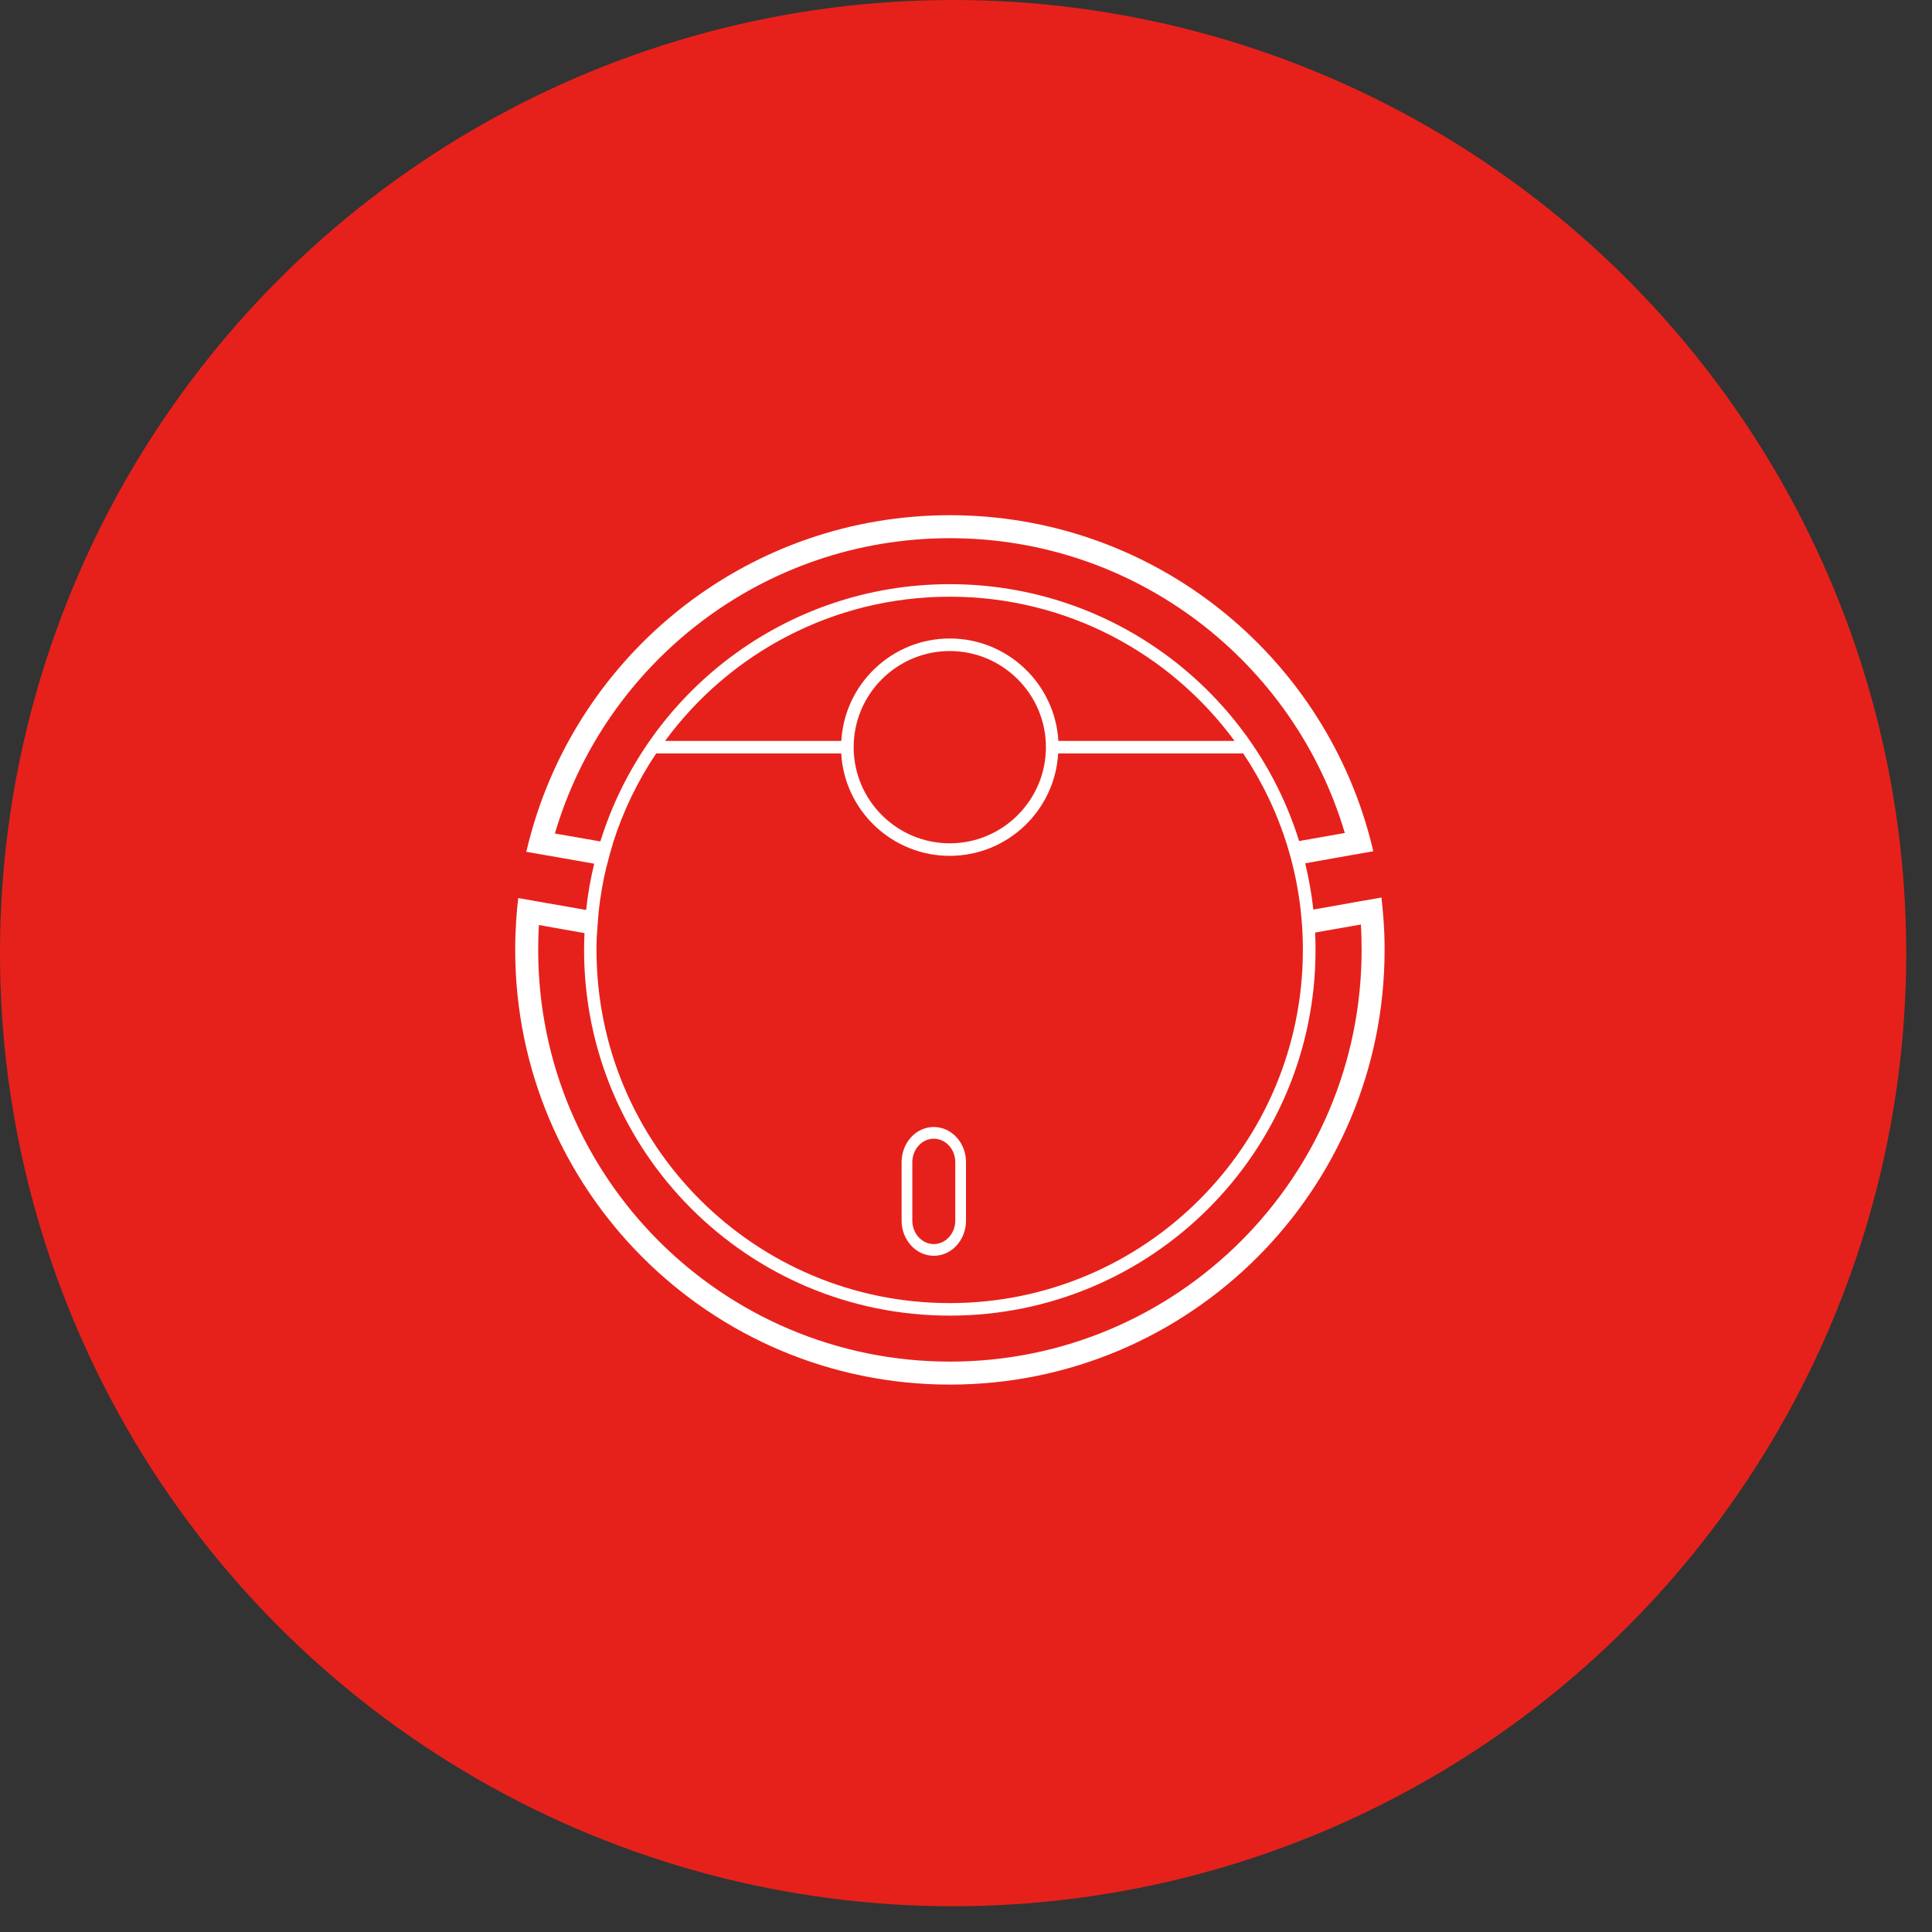 <?xml version="1.0" encoding="UTF-8"?>
<svg width="60px" height="60px" viewBox="0 0 60 60" version="1.1" xmlns="http://www.w3.org/2000/svg" xmlns:xlink="http://www.w3.org/1999/xlink">
    <rect x="0" y="0" width="60" height="60" fill="#333333" stroke="none"/>
    <title>吸尘器</title>
    <g id="页面-1" stroke="none" stroke-width="1" fill="none" fill-rule="evenodd">
        <g id="首页备份-2" transform="translate(-1107, -2027)">
            <g id="吸尘器" transform="translate(1107, 2027)">
                <g id="编组-7">
                    <circle id="椭圆形" fill="#E6211B" cx="29.6" cy="29.6" r="29.6"></circle>
                    <path d="M42.968,28.588 C42.951,28.348 42.929,28.111 42.903,27.874 L42.198,27.997 L40.79,28.247 L40.787,28.247 C40.732,27.757 40.647,27.277 40.534,26.81 L40.537,26.81 L41.945,26.56 L42.65,26.437 C42.594,26.203 42.536,25.972 42.468,25.742 C40.842,20.115 35.653,16 29.5,16 C23.344,16 18.148,20.121 16.526,25.758 C16.461,25.985 16.399,26.219 16.344,26.453 L17.048,26.576 L18.453,26.823 C18.34,27.29 18.255,27.77 18.203,28.26 L16.798,28.014 L16.094,27.89 C16.065,28.127 16.045,28.364 16.029,28.604 C16.01,28.9 16,29.201 16,29.5 C16,36.957 22.043,43 29.5,43 C36.957,43 43,36.957 43,29.5 C43,29.192 42.99,28.89 42.968,28.588 Z M17.233,25.885 C18.794,20.582 23.694,16.714 29.5,16.714 C35.299,16.714 40.196,20.576 41.764,25.869 L40.349,26.119 L40.345,26.119 C38.905,21.497 34.592,18.142 29.497,18.142 C24.395,18.142 20.082,21.504 18.645,26.131 L17.233,25.885 Z M18.59,28.328 C18.642,27.838 18.726,27.358 18.84,26.891 L18.843,26.891 C18.901,26.657 18.963,26.427 19.034,26.2 L19.031,26.2 C19.346,25.197 19.803,24.256 20.378,23.399 L26.125,23.399 C26.226,25.171 27.699,26.579 29.494,26.579 C31.288,26.579 32.761,25.171 32.862,23.399 L38.609,23.399 C39.778,25.142 40.462,27.241 40.462,29.5 C40.462,35.559 35.552,40.469 29.494,40.469 C23.435,40.469 18.525,35.559 18.525,29.5 C18.525,29.347 18.528,29.195 18.534,29.046 L18.538,29.046 C18.551,28.806 18.57,28.565 18.59,28.328 Z M29.497,19.829 C27.702,19.829 26.229,21.238 26.128,23.01 L20.654,23.01 C22.649,20.293 25.869,18.531 29.497,18.531 C33.125,18.531 36.344,20.293 38.34,23.01 L32.869,23.01 C32.765,21.241 31.295,19.829 29.497,19.829 Z M32.482,23.204 C32.482,24.85 31.142,26.19 29.497,26.19 C27.851,26.19 26.511,24.85 26.511,23.204 C26.511,21.559 27.851,20.219 29.497,20.219 C31.142,20.219 32.482,21.559 32.482,23.204 Z M29.5,42.286 C22.438,42.286 16.714,36.562 16.714,29.5 C16.714,29.24 16.72,28.984 16.737,28.728 L18.152,28.978 C18.145,29.15 18.139,29.325 18.139,29.5 C18.139,35.773 23.224,40.858 29.497,40.858 C35.77,40.858 40.855,35.773 40.855,29.5 C40.855,29.318 40.852,29.14 40.842,28.961 L40.845,28.961 L42.263,28.711 C42.28,28.971 42.286,29.234 42.286,29.5 C42.286,36.562 36.562,42.286 29.5,42.286 Z" id="形状" fill="#FFFFFF" fill-rule="nonzero"></path>
                    <path d="M29,39 C29.553,39 30,38.512 30,37.909 L30,36.091 C30,35.488 29.553,35 29,35 C28.447,35 28,35.488 28,36.091 L28,37.909 C28,38.509 28.45,39 29,39 Z M28.333,36.091 C28.333,35.691 28.633,35.364 29,35.364 C29.367,35.364 29.667,35.691 29.667,36.091 L29.667,37.909 C29.667,38.309 29.367,38.636 29,38.636 C28.633,38.636 28.333,38.309 28.333,37.909 L28.333,36.091 Z" id="形状" fill="#FFFFFF" fill-rule="nonzero"></path>
                </g>
                <g id="扫地机" transform="translate(21, 12)"></g>
            </g>
        </g>
    </g>
</svg>